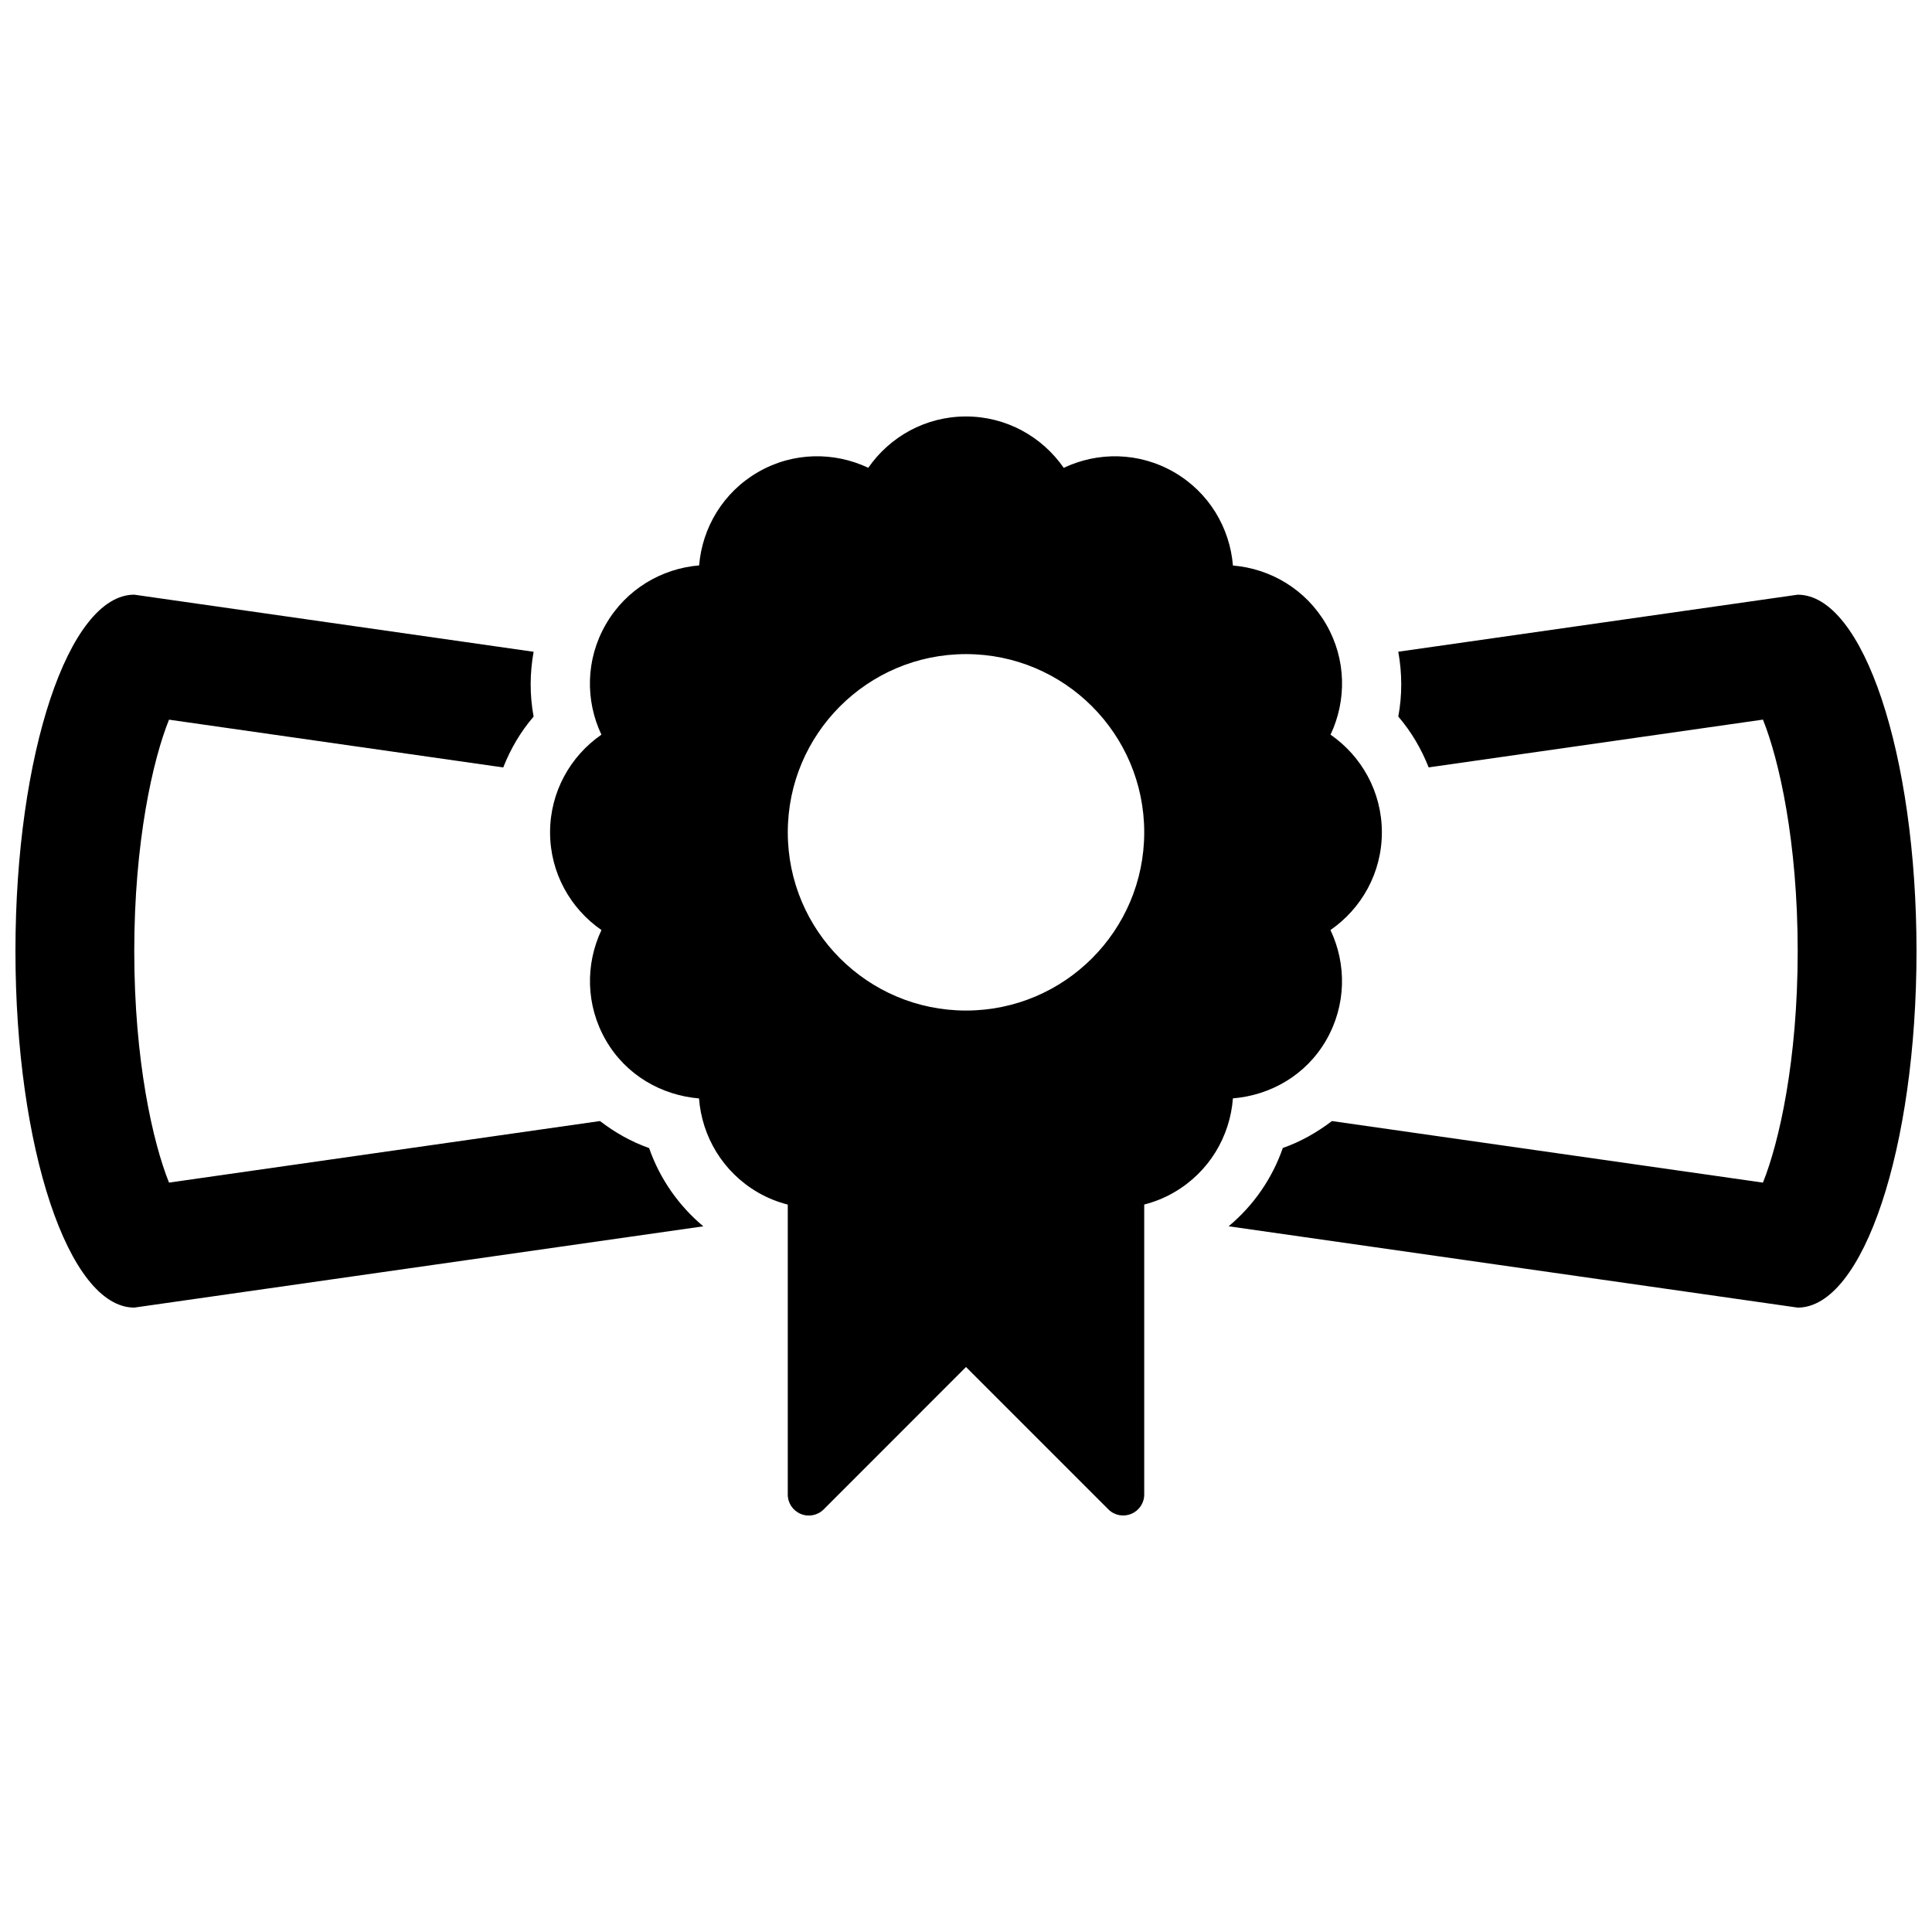 <?xml version="1.0" encoding="UTF-8"?>
<!-- Uploaded to: SVG Repo, www.svgrepo.com, Generator: SVG Repo Mixer Tools -->
<svg width="800px" height="800px" version="1.1" viewBox="144 144 512 512" xmlns="http://www.w3.org/2000/svg">
 <defs>
  <clipPath id="b">
   <path d="m148.09 301h182.91v190h-182.91z"/>
  </clipPath>
  <clipPath id="a">
   <path d="m469 301h182.9v190h-182.9z"/>
  </clipPath>
 </defs>
 <g clip-path="url(#b)">
  <path d="m303 441.09-114.21 16.312c-4.266-10.598-9.211-32.293-9.211-61.34s4.945-50.742 9.211-61.34l88.574 12.66c1.922-4.894 4.598-9.477 8.047-13.477-1.055-5.684-1.023-11.492 0-17.176l-105.83-15.133c-17.383 0-31.488 42.305-31.488 94.465s14.105 94.465 31.488 94.465l150.8-21.539c-6.582-5.512-11.555-12.676-14.359-20.734-4.738-1.668-9.086-4.141-13.02-7.164z"/>
 </g>
 <g clip-path="url(#a)">
  <path d="m620.41 301.6-105.85 15.113c1.023 5.668 1.07 11.477 0 17.176 3.449 4.016 6.125 8.598 8.047 13.477l88.59-12.66c4.269 10.617 9.211 32.312 9.211 61.359s-4.945 50.742-9.211 61.34l-114.22-16.312c-3.938 2.992-8.281 5.481-13.02 7.133-2.801 8.078-7.762 15.258-14.359 20.75l150.81 21.555c17.383 0 31.488-42.305 31.488-94.465s-14.105-94.465-31.488-94.465z"/>
 </g>
 <path d="m495.44 419.68c5.367-9.305 5.434-20.184 1.148-29.207 8.219-5.699 13.621-15.145 13.621-25.898 0-10.738-5.398-20.199-13.602-25.883 4.266-9.02 4.219-19.934-1.148-29.223-5.383-9.289-14.77-14.77-24.719-15.602-0.82-9.965-6.297-19.348-15.602-24.734-9.32-5.383-20.215-5.434-29.238-1.148-5.715-8.219-15.164-13.617-25.914-13.617-10.738 0-20.199 5.398-25.883 13.602-9.035-4.266-19.934-4.234-29.223 1.148-9.289 5.383-14.785 14.77-15.602 24.719-9.969 0.836-19.367 6.328-24.734 15.633-5.371 9.305-5.434 20.199-1.164 29.223-8.203 5.684-13.605 15.145-13.605 25.883 0 10.754 5.398 20.199 13.617 25.898-4.266 9.023-4.203 19.902 1.168 29.207 5.367 9.289 14.77 14.578 24.688 15.414 0.754 10.027 6.281 19.523 15.648 24.938 2.519 1.465 5.18 2.504 7.871 3.195v76.848c0 2.25 1.355 4.266 3.449 5.133 2.078 0.867 4.457 0.395 6.062-1.195l37.723-37.742 37.723 37.723c1.605 1.605 3.984 2.062 6.062 1.195 2.09-0.848 3.445-2.879 3.445-5.129v-76.848c2.691-0.691 5.336-1.73 7.856-3.195 9.383-5.414 14.895-14.91 15.648-24.938 9.938-0.82 19.336-6.109 24.703-15.398zm-95.438-7.875c-26.07 0-47.23-21.16-47.23-47.23 0-26.07 21.16-47.23 47.23-47.23s47.23 21.16 47.23 47.23c0 26.074-21.16 47.23-47.23 47.23z"/>
</svg>